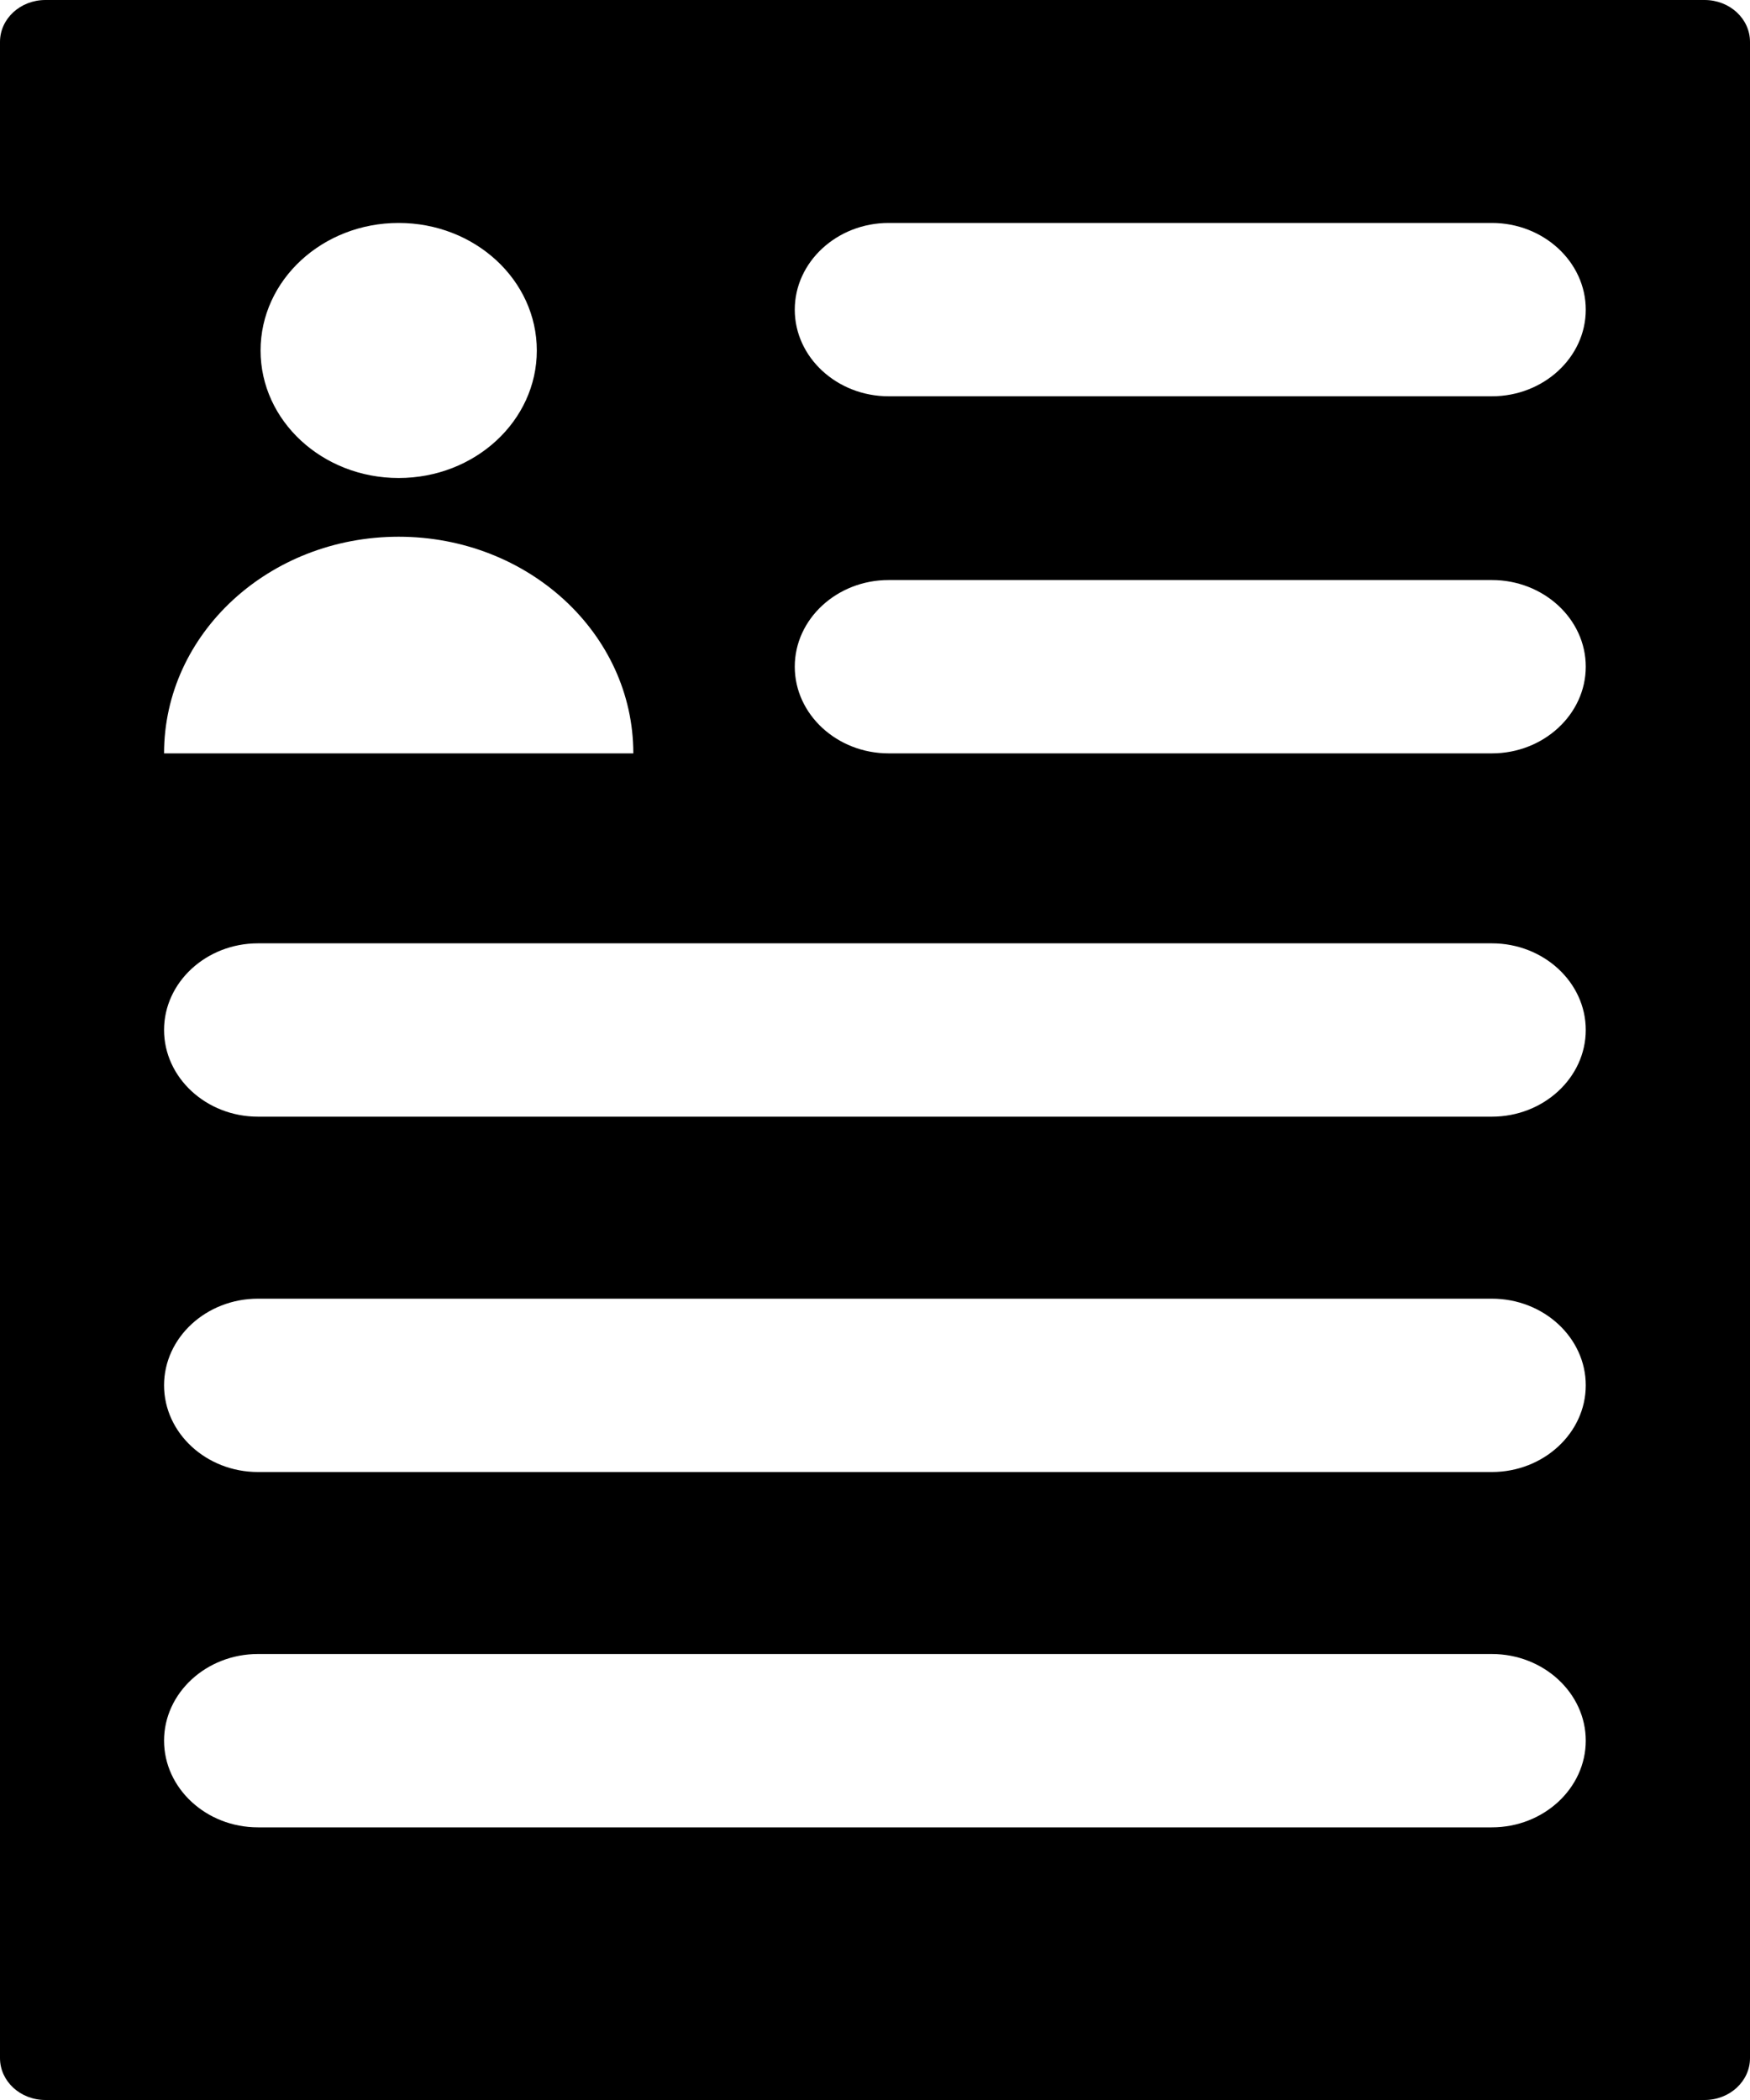 <?xml version="1.0" encoding="utf-8"?>
<svg xmlns="http://www.w3.org/2000/svg" fill="none" height="100%" overflow="visible" preserveAspectRatio="none" style="display: block;" viewBox="0 0 20 24" width="100%">
<path d="M19.481 0H0.519C0.232 0 0 0.214 0 0.479V23.521C0 23.786 0.232 24 0.519 24H19.481C19.768 24 20 23.786 20 23.521V0.479C20 0.214 19.768 0 19.481 0ZM4.556 2.548C5.428 2.548 6.135 3.201 6.135 4.006C6.135 4.81 5.428 5.463 4.556 5.463C3.685 5.463 2.978 4.81 2.978 4.006C2.978 3.201 3.685 2.548 4.556 2.548ZM4.556 6.134C6.037 6.134 7.238 7.242 7.238 8.61H1.875C1.875 7.243 3.074 6.134 4.556 6.134ZM17.05 20.884H2.948C2.357 20.884 1.875 20.438 1.875 19.893C1.875 19.349 2.357 18.903 2.948 18.903H17.05C17.641 18.903 18.123 19.349 18.123 19.893C18.123 20.438 17.641 20.884 17.05 20.884ZM17.05 16.823H2.948C2.357 16.823 1.875 16.377 1.875 15.832C1.875 15.287 2.357 14.842 2.948 14.842H17.05C17.641 14.842 18.123 15.287 18.123 15.832C18.123 16.377 17.641 16.823 17.05 16.823ZM17.05 12.762H2.948C2.357 12.762 1.875 12.316 1.875 11.771C1.875 11.226 2.357 10.781 2.948 10.781H17.05C17.641 10.781 18.123 11.226 18.123 11.771C18.123 12.316 17.641 12.762 17.05 12.762ZM18.123 7.619C18.123 8.164 17.641 8.61 17.05 8.61H10.156C9.565 8.61 9.083 8.164 9.083 7.619C9.083 7.074 9.565 6.629 10.156 6.629H17.05C17.641 6.629 18.123 7.074 18.123 7.619ZM17.05 4.529H10.156C9.565 4.529 9.083 4.084 9.083 3.539C9.083 2.994 9.565 2.548 10.156 2.548H17.05C17.641 2.548 18.123 2.994 18.123 3.539C18.123 4.084 17.641 4.529 17.05 4.529Z" fill="black" id="Vector"/>
</svg>